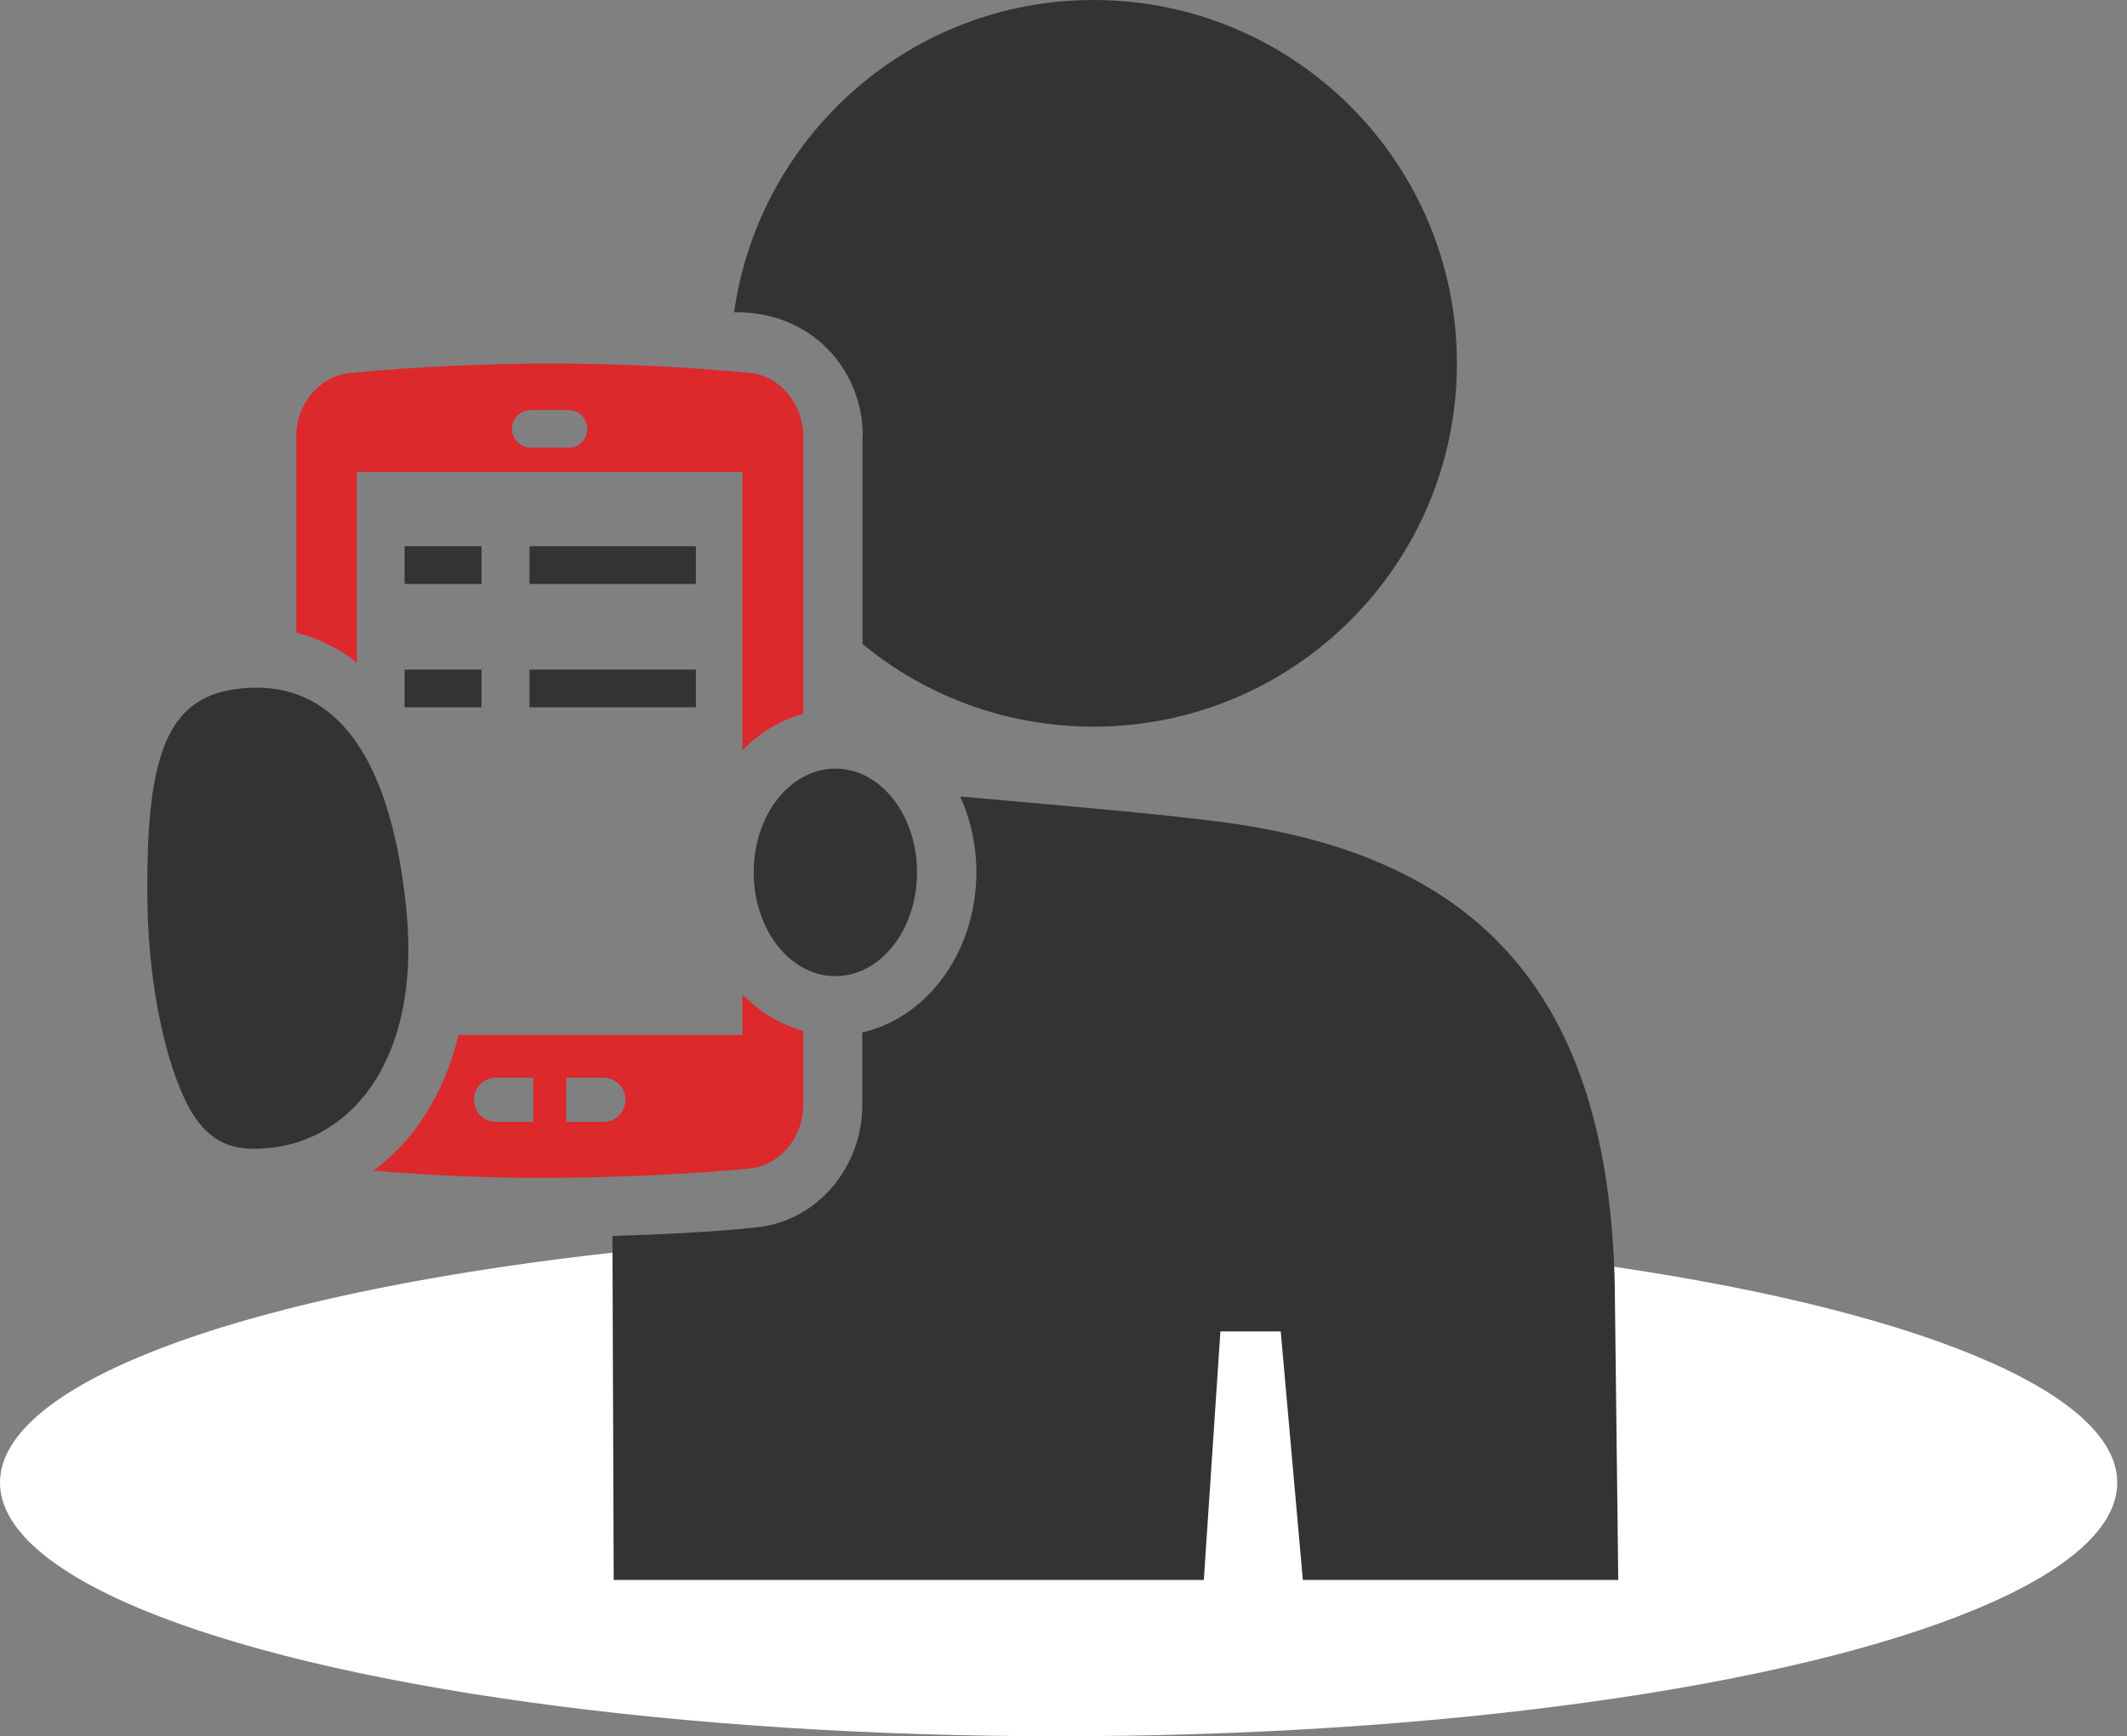 <svg width="218" height="178" viewBox="0 0 218 178" fill="none" xmlns="http://www.w3.org/2000/svg">
<rect x="0" y="0" width="218" height="178" fill="#808080" stroke="none"/>
<ellipse cx="108.5" cy="152" rx="108.5" ry="26" fill="white"/>
<path d="M98.421 81.683C99.477 84.001 100.07 86.628 100.07 89.436C100.07 97.576 95.021 104.351 88.375 105.845V113.315C88.375 119.652 83.79 125.113 77.71 125.808C73.306 126.298 67.896 126.555 62.77 126.71L62.899 161.974H123.382L125.082 136.498H131.264L133.531 161.974H165.859L165.498 131.655C164.828 102.213 151.794 87.891 125.674 84.336C119.054 83.434 108.184 82.533 98.395 81.657L98.421 81.683Z" fill="#333333"/>
<path d="M88.4 44.692V66.021C94.84 71.327 103.083 74.496 112.073 74.496C132.655 74.496 149.321 57.83 149.321 37.248C149.321 16.666 132.655 0 112.073 0C93.295 0 77.788 13.936 75.237 32.019C83.12 31.864 88.426 37.866 88.426 44.692H88.4Z" fill="#333333"/>
<path d="M36.573 48.376H76.088V76.917C77.839 75.114 79.978 73.826 82.322 73.182V44.692C82.322 41.472 80.003 38.639 77.041 38.252C70.086 37.583 63.208 37.274 56.33 37.274C49.453 37.274 42.601 37.609 35.723 38.252C32.683 38.639 30.365 41.472 30.365 44.692V64.862C31.653 65.145 34.435 66.15 36.573 67.953V48.376V48.376ZM54.398 42.039H58.262C59.319 42.039 60.194 42.889 60.194 43.971C60.194 45.053 59.344 45.903 58.262 45.903H54.398C53.342 45.903 52.467 45.027 52.467 43.971C52.467 42.915 53.317 42.039 54.398 42.039Z" fill="#DD282C"/>
<path d="M38.273 120.012C44.146 120.502 49.556 120.759 55.326 120.759C61.972 120.759 70.086 120.45 76.963 119.78C80.003 119.394 82.321 116.561 82.321 113.315V105.69C79.977 105.046 77.839 103.732 76.088 101.955V106.102H47.005C45.434 112.491 42.214 117.127 38.273 120.012V120.012ZM58.03 110.481H61.843C63.079 110.481 64.11 111.486 64.11 112.748C64.11 114.01 63.105 115.015 61.843 115.015H58.03V110.481V110.481ZM50.844 110.481H54.656V115.015H50.844C49.607 115.015 48.577 114.01 48.577 112.748C48.577 111.486 49.581 110.481 50.844 110.481V110.481Z" fill="#DD282C"/>
<path d="M25.934 117.771C35.749 117.823 43.219 108.807 41.648 93.249C39.355 70.426 28.974 69.936 23.925 70.683C20.834 71.147 18.773 72.641 17.434 75.165C15.399 79.055 15.012 85.212 15.116 92.862C15.27 101.131 16.97 109.039 19.34 113.495C21.246 117.05 23.745 117.771 25.909 117.771H25.934Z" fill="#333333"/>
<path d="M93.99 89.436C93.99 83.563 90.255 78.797 85.619 78.797C80.982 78.797 77.247 83.563 77.247 89.436C77.247 95.309 80.982 100.075 85.619 100.075C90.255 100.075 93.99 95.309 93.99 89.436Z" fill="#333333"/>
<path d="M49.35 56.001H41.467V59.864H49.35V56.001Z" fill="#333333"/>
<path d="M71.322 56.001H54.27V59.864H71.322V56.001Z" fill="#333333"/>
<path d="M49.35 68.648H41.467V72.512H49.35V68.648Z" fill="#333333"/>
<path d="M71.322 68.648H54.27V72.512H71.322V68.648Z" fill="#333333"/>
</svg>

